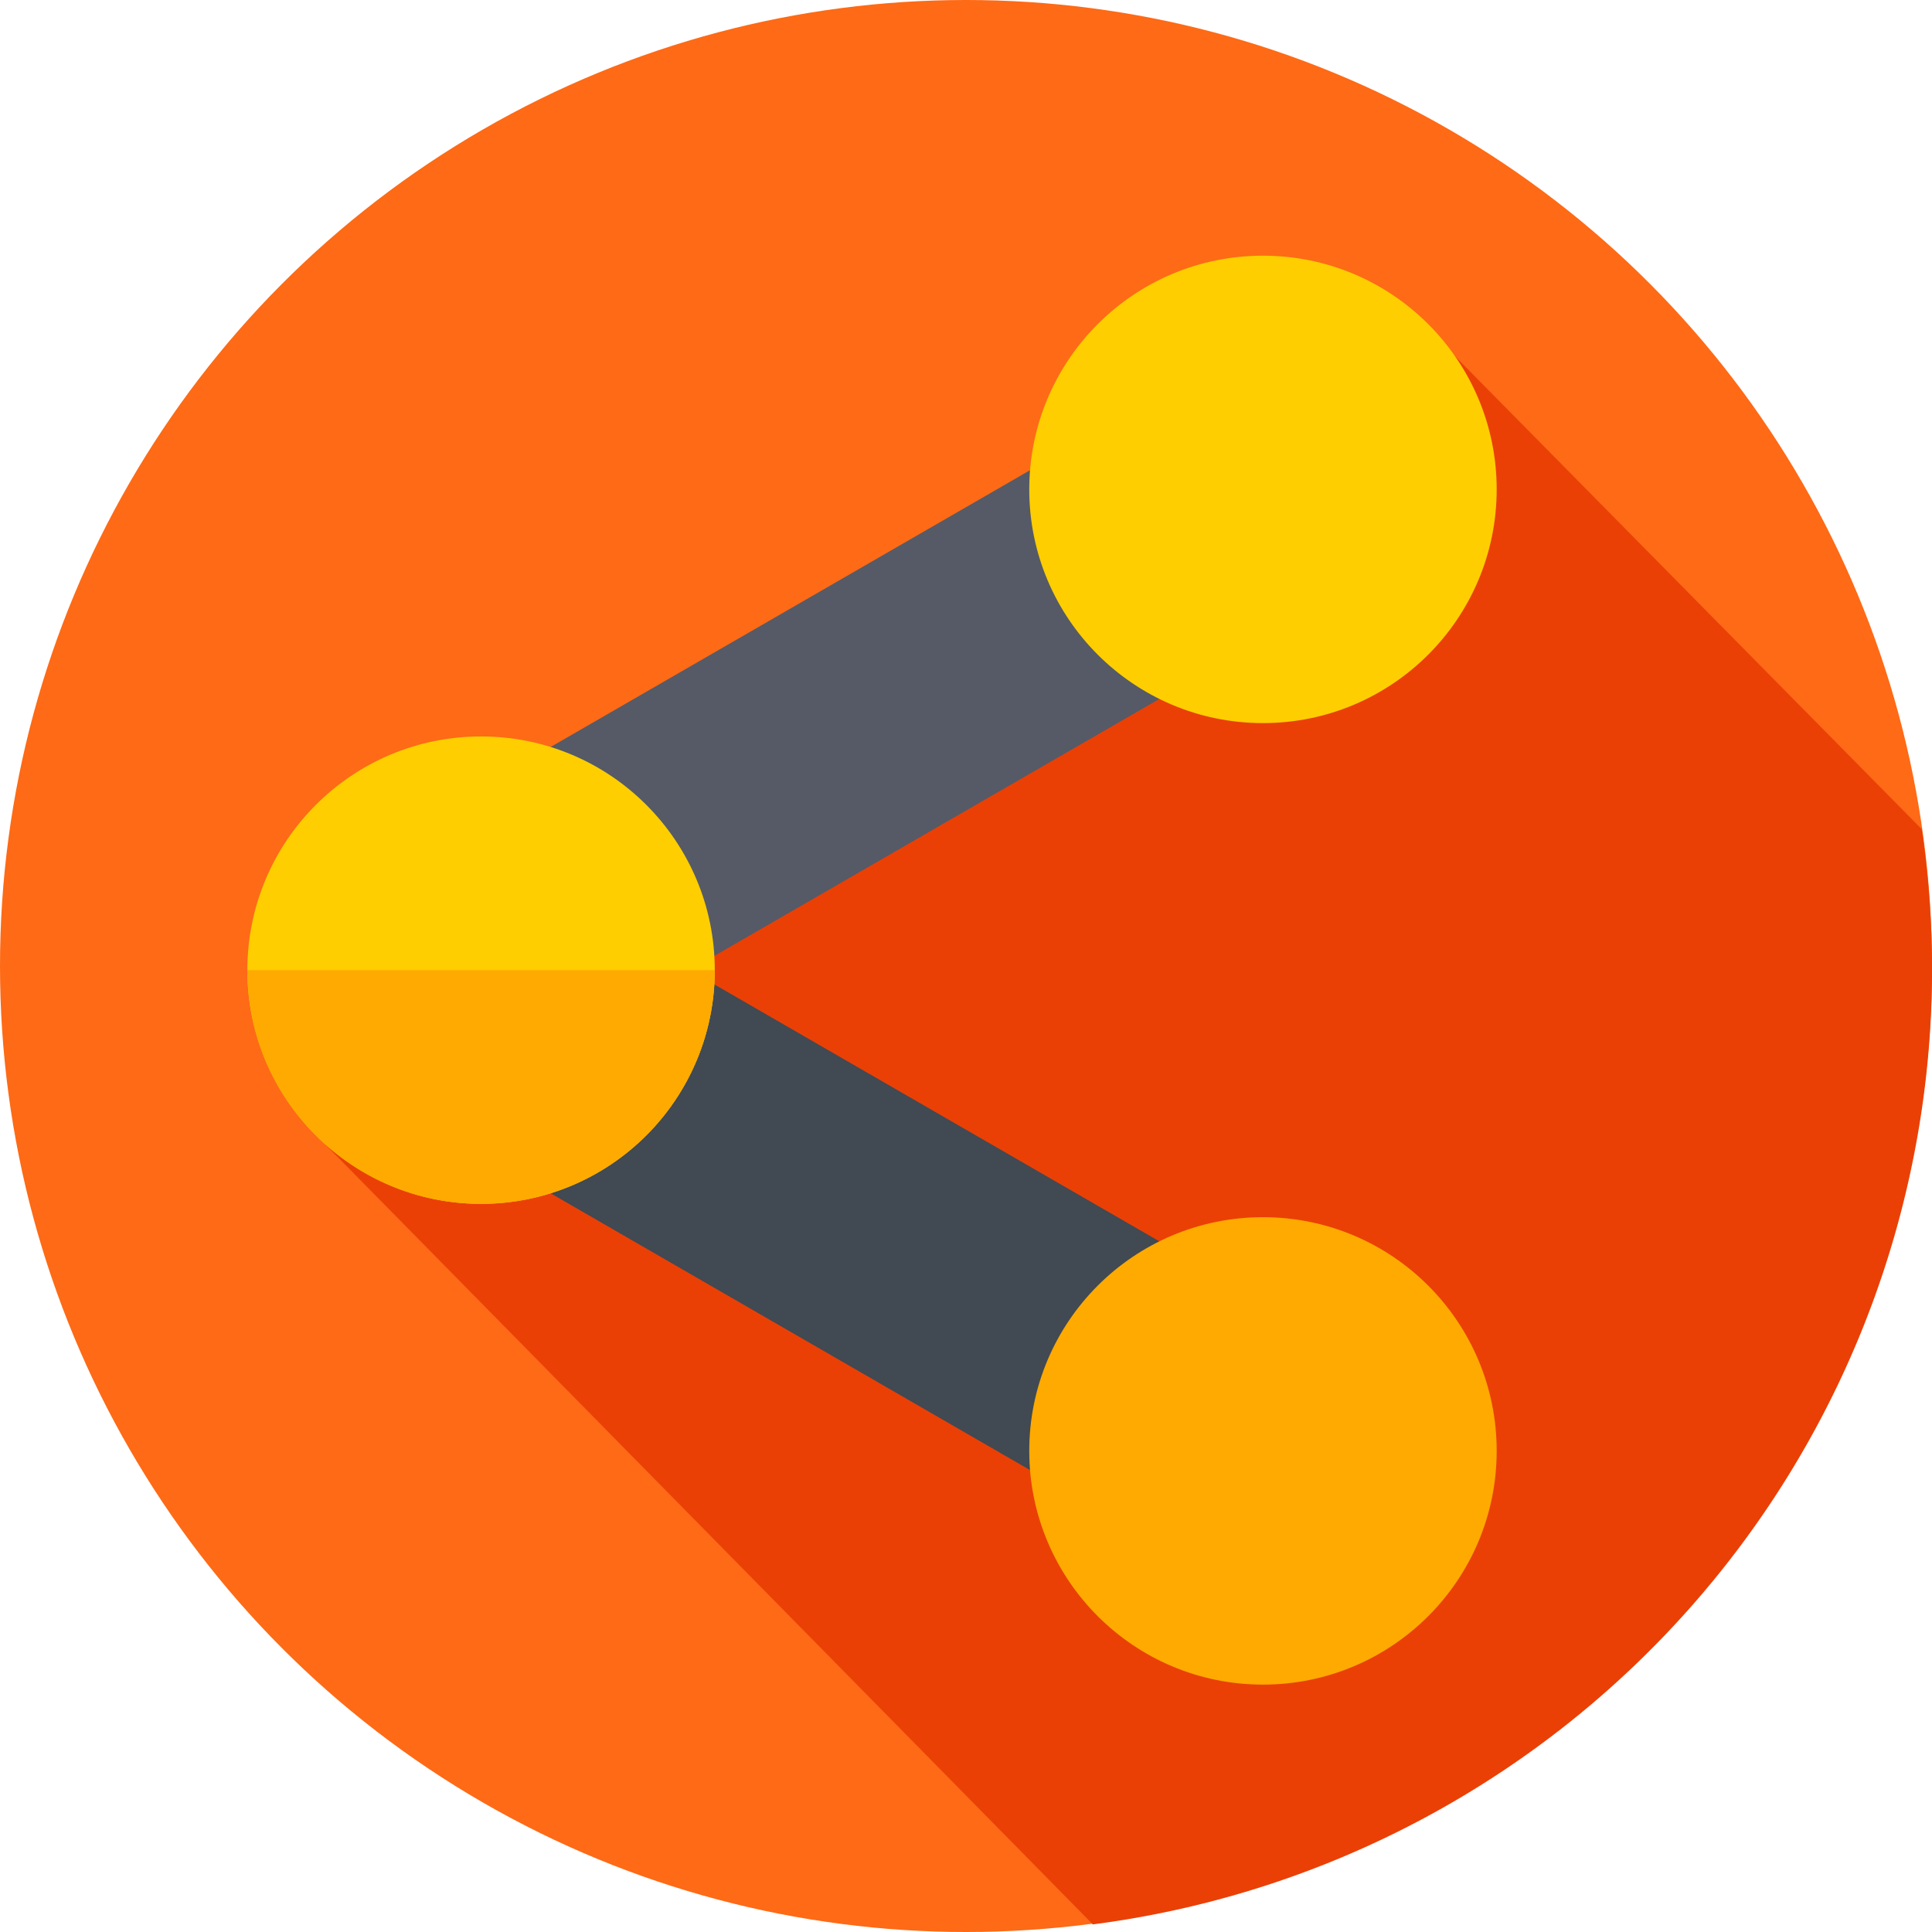 <svg xmlns="http://www.w3.org/2000/svg" width="62" height="62"><g data-name="Group 748"><g data-name="Group 747"><g data-name="Group 746"><g data-name="Group 745"><g data-name="Group 744"><g data-name="Group 743"><g data-name="Group 742"><g data-name="Group 741"><g data-name="Group 740" transform="translate(.266 .266)"><circle cx="31" cy="31" r="31" fill="#fe6a16" data-name="Ellipse 8" transform="translate(-.266 -.266)"/></g></g></g></g></g></g></g></g></g><path fill="#ea4006" d="m10.408 36.695 24.663 25.061a30.9 30.9 0 0 0 26.6-35.147l-15-15.2Z" data-name="Path 1589"/><g data-name="Group 749"><path fill="#414952" d="m17.779 28.62 23.042 13.303-4.217 7.303-23.041-13.303Z" data-name="Path 1590"/><path fill="#555a66" d="M13.563 26.343 36.605 13.04l4.216 7.302L17.78 33.646Z" data-name="Path 1591"/></g><g data-name="Group 750" transform="translate(7.938 23.633)"><circle cx="7.5" cy="7.5" r="7.5" fill="#ffce00" data-name="Ellipse 9"/><path fill="#fa0" d="M15 7.5a7.5 7.5 0 0 1-15 0Z" data-name="Path 1592"/></g><g data-name="Group 751" transform="translate(33.03 8.205)"><circle cx="7.5" cy="7.5" r="7.5" fill="#ffce00" data-name="Ellipse 10"/><circle cx="7.5" cy="7.5" r="7.5" fill="#fa0" data-name="Ellipse 11" transform="translate(0 30.856)"/></g></svg>